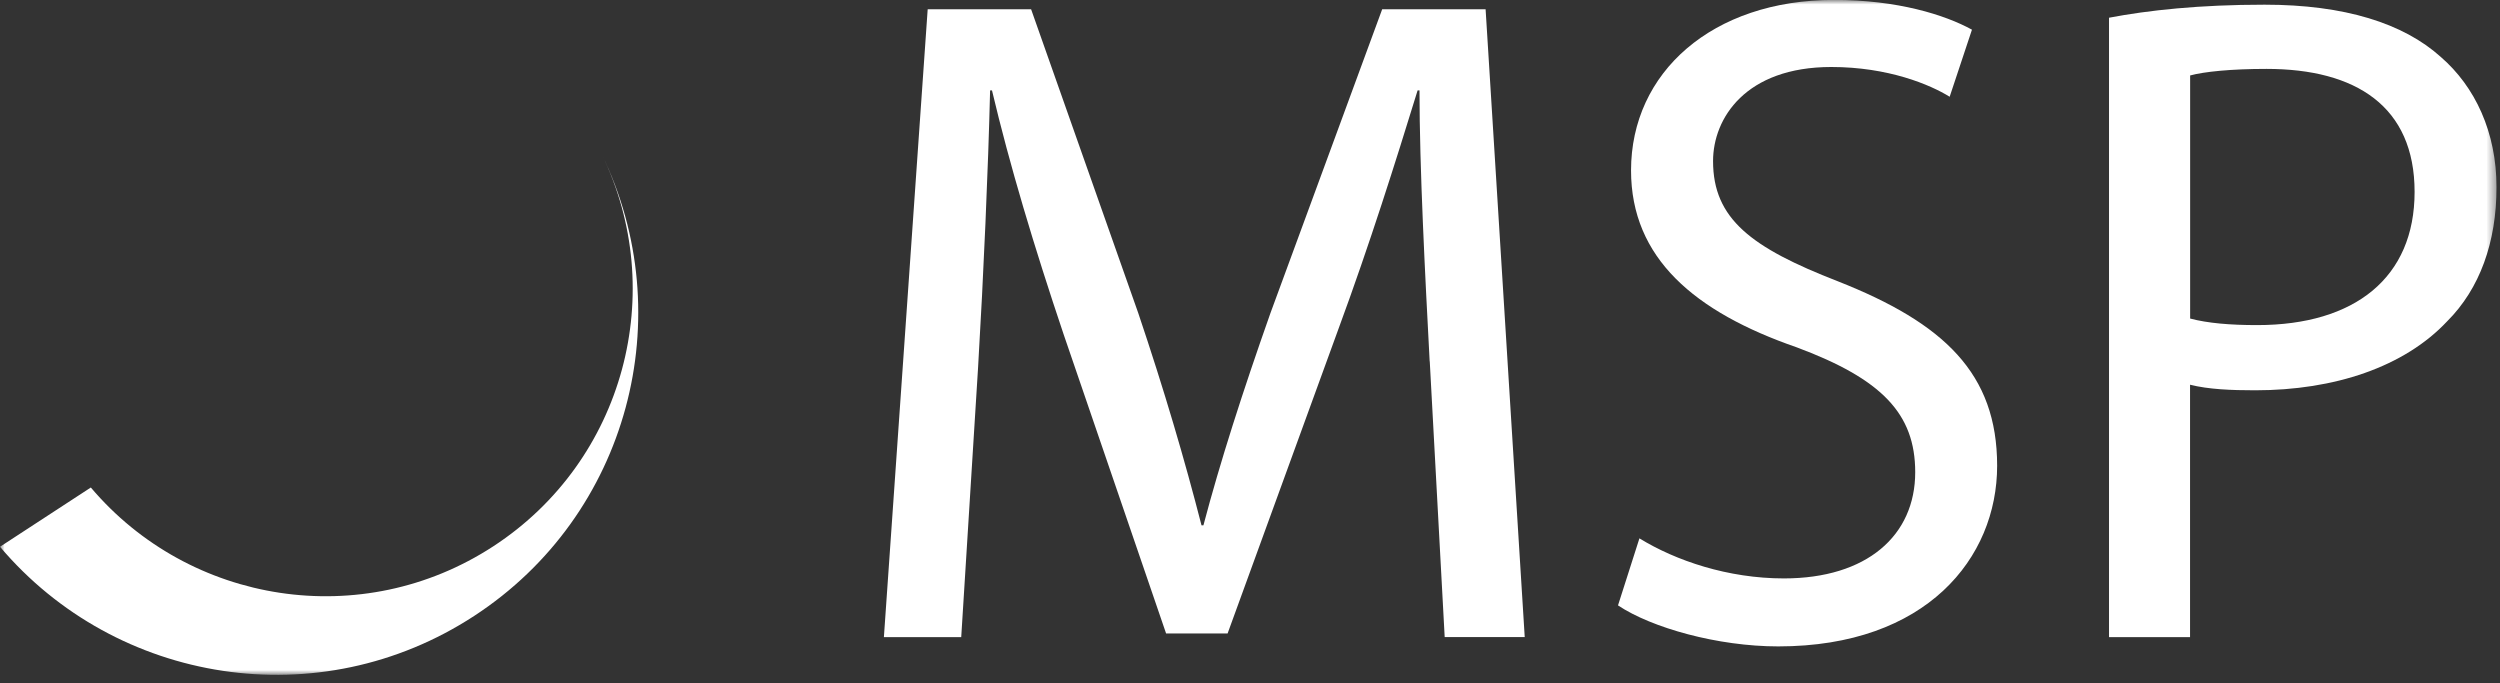 <svg width="278" height="76" viewBox="0 0 278 76" fill="none" xmlns="http://www.w3.org/2000/svg">
<rect x="0" y="0" width="278" height="76" fill="#333333" stroke="none"/>
<g clip-path="url(#clip0_7938_6223)">
<mask id="mask0_7938_6223" style="mask-type:luminance" maskUnits="userSpaceOnUse" x="0" y="0" width="278" height="76">
<path d="M277.61 0H0V75.04H277.61V0Z" fill="white"/>
</mask>
<g mask="url(#mask0_7938_6223)">
<path d="M10.1 54.21L0 60.8C12.94 76.09 35.52 79.73 52.73 68.49C69.94 57.26 75.69 35.12 66.9 17.12C74.36 32.4 69.48 51.2 54.87 60.74C40.26 70.28 21.09 67.19 10.1 54.21Z" fill="white"/>
<path d="M158.979 40.19C158.469 30.56 157.849 18.65 157.849 10.05H157.639C155.149 18.13 152.349 27.04 148.839 36.57L136.509 70.44H129.669L118.279 37.19C114.969 27.35 112.269 18.34 110.309 10.05H110.099C109.889 18.75 109.379 30.46 108.759 40.92L106.889 70.85H98.289L103.159 1.03H114.659L126.569 34.8C129.469 43.4 131.749 51.17 133.609 58.42H133.819C135.679 51.37 138.169 43.61 141.279 34.8L153.699 1.03H165.199L169.549 70.84H160.649L158.989 40.18L158.979 40.19Z" fill="white"/>
<path d="M182.312 59.87C186.352 62.35 192.152 64.32 198.372 64.32C207.592 64.32 212.972 59.56 212.972 52.51C212.972 45.99 209.242 42.15 199.812 38.63C188.422 34.69 181.372 28.69 181.372 18.95C181.372 8.07 190.382 -0.01 203.952 -0.01C211.002 -0.01 216.282 1.65 219.282 3.3L216.802 10.76C214.632 9.41 209.962 7.45 203.642 7.45C194.112 7.45 190.492 13.15 190.492 17.91C190.492 24.34 194.742 27.54 204.372 31.28C216.182 35.94 222.082 41.53 222.082 51.79C222.082 62.05 214.212 71.88 197.742 71.88C191.002 71.88 183.652 69.81 179.922 67.32L182.302 59.87H182.312Z" fill="white"/>
<path d="M243.533 35.42C245.503 35.941 247.993 36.151 250.993 36.151C261.873 36.151 268.503 30.86 268.503 21.34C268.503 11.82 261.973 7.661 252.033 7.661C248.093 7.661 245.093 7.971 243.543 8.391V35.42H243.533ZM234.523 1.971C238.873 1.141 244.573 0.521 251.823 0.521C260.723 0.521 267.253 2.591 271.403 6.321C275.233 9.631 277.613 14.71 277.613 20.82C277.613 26.93 275.753 32.111 272.123 35.73C267.353 40.81 259.593 43.401 250.783 43.401C248.093 43.401 245.603 43.3 243.533 42.781V70.85H234.523V1.971Z" fill="white"/>
</g>
</g>
<defs>
<clipPath id="clip0_7938_6223">
<rect width="278" height="76" fill="white"/>
</clipPath>
</defs>
</svg>
